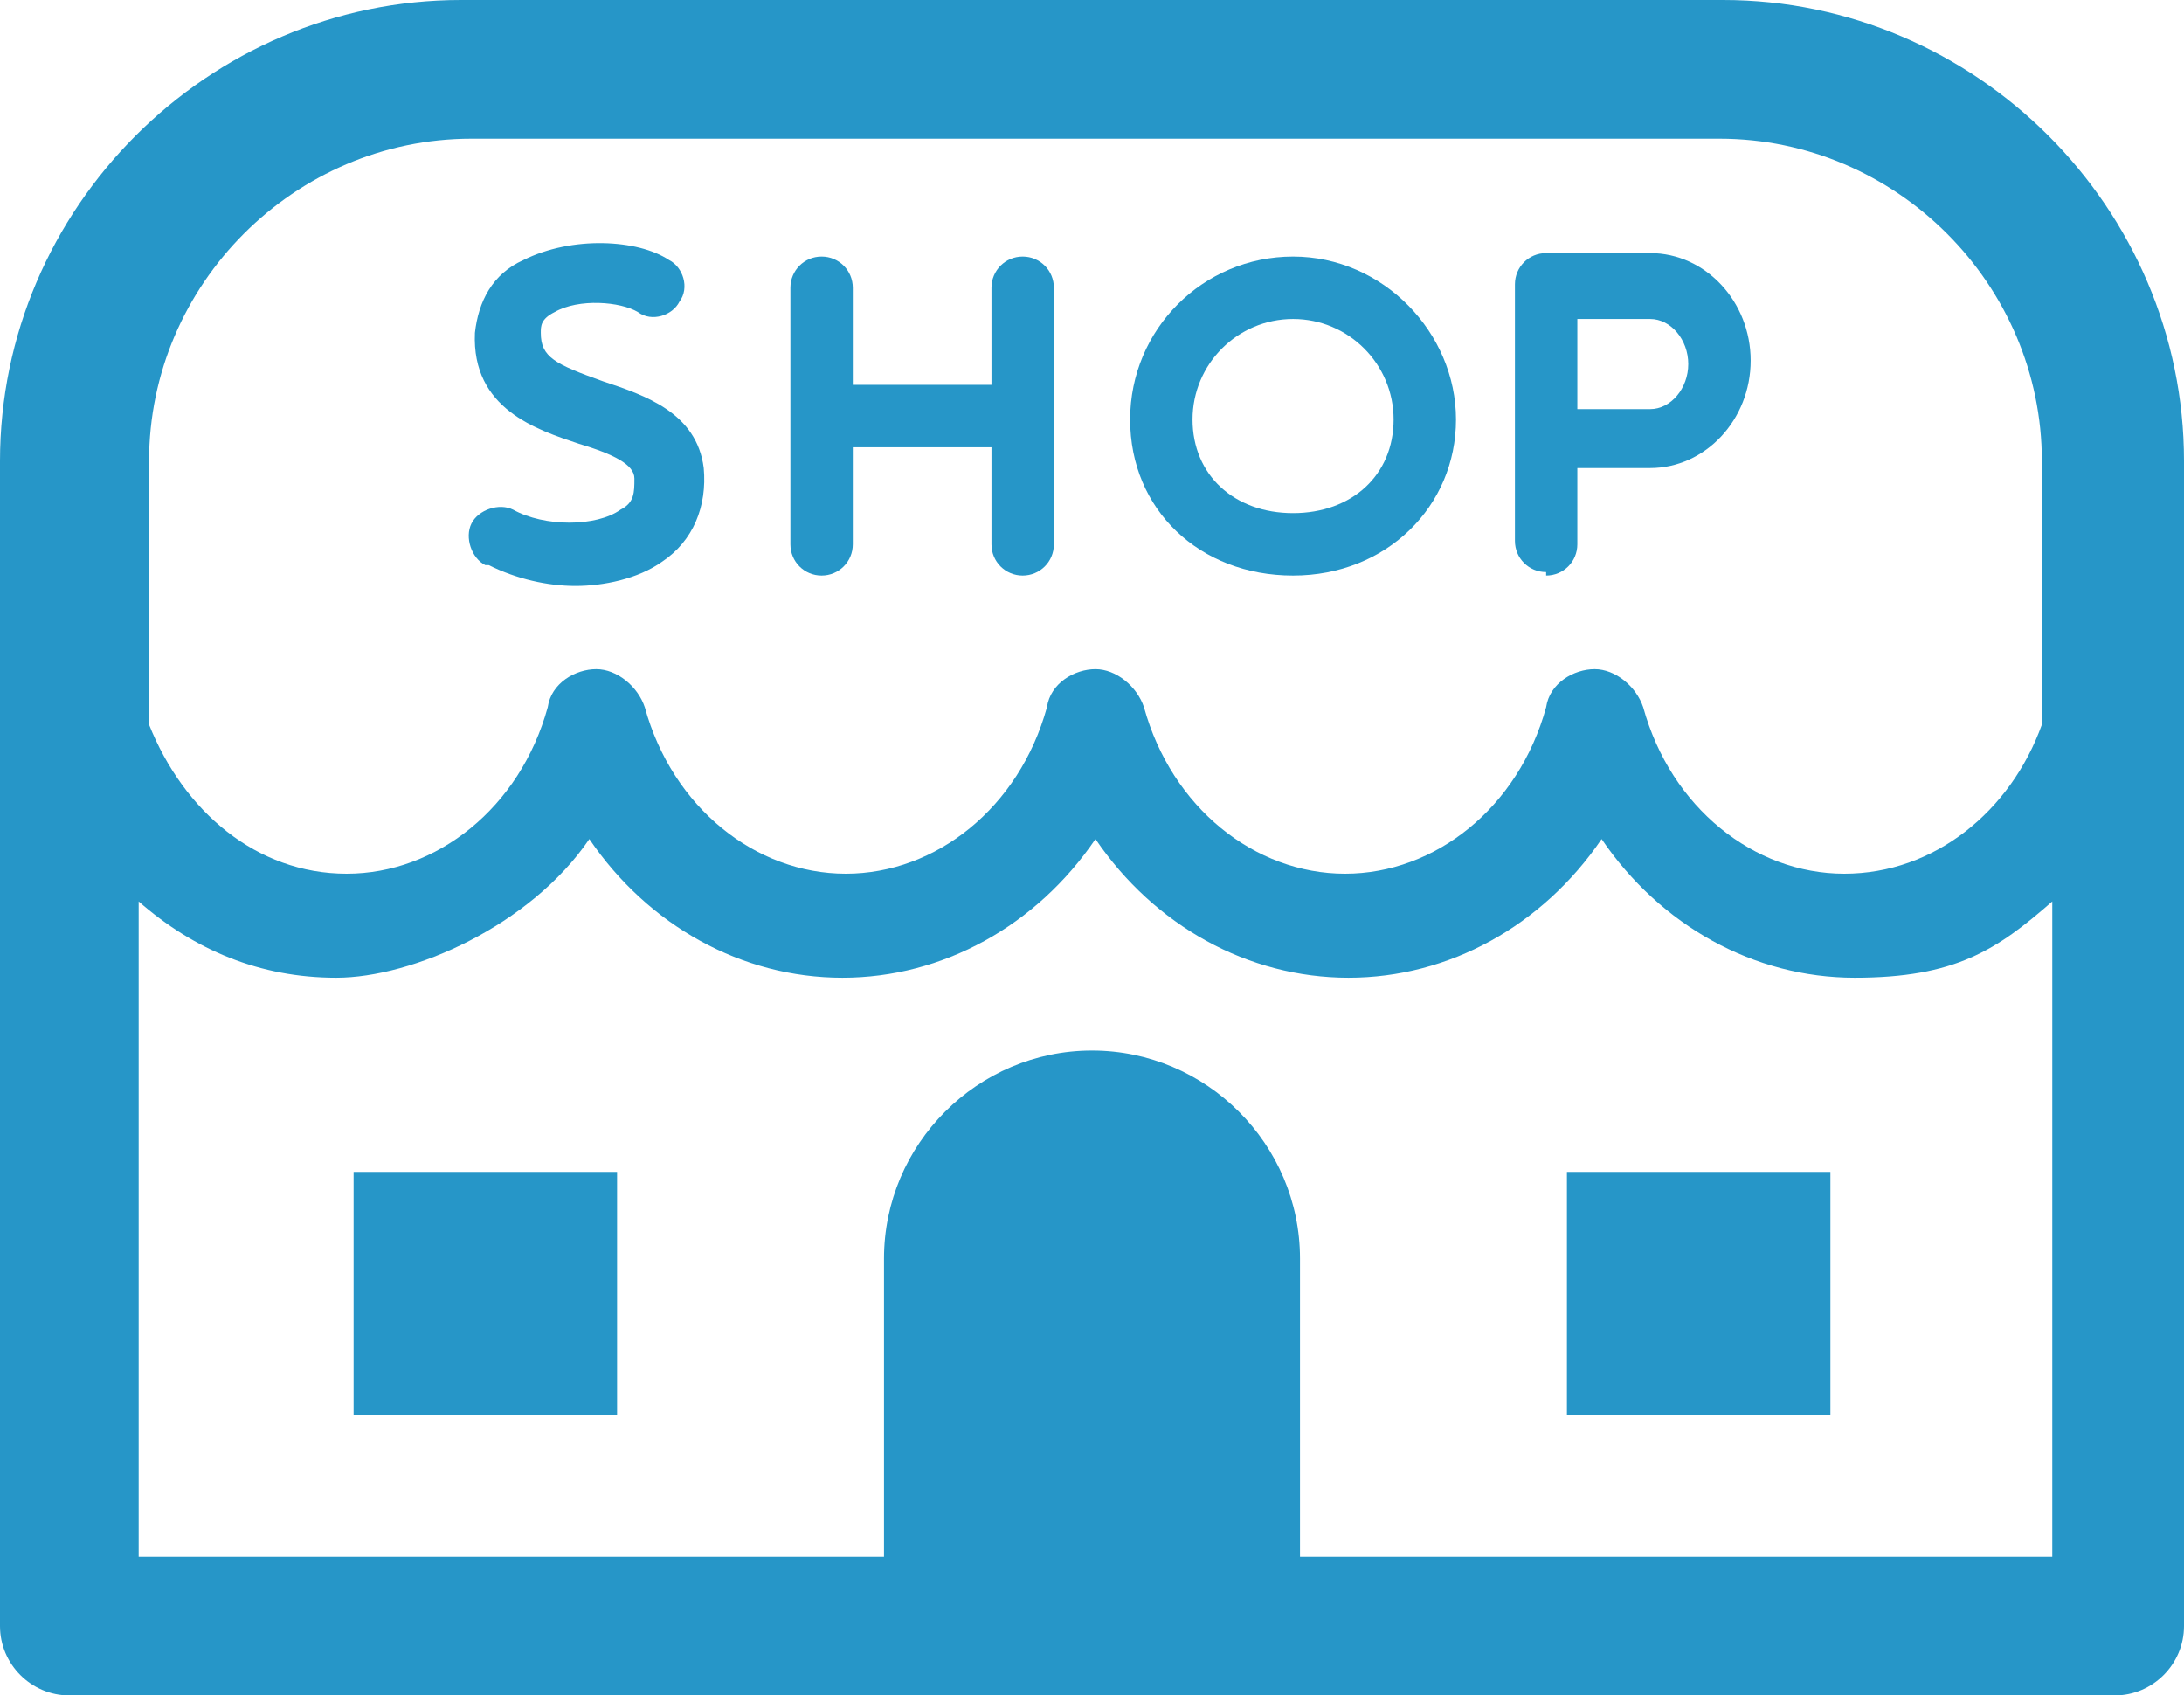 <?xml version="1.0" encoding="UTF-8"?>
<svg id="_ショッピング_x5F_アイコン" data-name="ショッピング_x5F_アイコン" xmlns="http://www.w3.org/2000/svg" version="1.1" viewBox="0 0 63 48.9">
  <!-- Generator: Adobe Illustrator 29.0.1, SVG Export Plug-In . SVG Version: 2.1.0 Build 192)  -->
  <defs>
    <style>
      .st0 {
        fill: #2696c8;
      }
    </style>
  </defs>
  <path class="st0" d="M49.7,0H13.3C6,0,0,6,0,13.3v33.6c0,1.1.9,2,2,2h59c1.1,0,2-.9,2-2V13.3c0-7.3-6-13.3-13.3-13.3ZM13.3,4h36.3c5.1,0,9.3,4.2,9.3,9.3v7.6c-.9,2.5-3.1,4.3-5.7,4.3s-5-1.9-5.8-4.8c-.2-.6-.8-1.1-1.4-1.1s-1.3.4-1.4,1.1c-.8,2.9-3.2,4.8-5.8,4.8s-5-1.9-5.8-4.8c-.2-.6-.8-1.1-1.4-1.1s-1.3.4-1.4,1.1c-.8,2.9-3.2,4.8-5.8,4.8s-5-1.9-5.8-4.8c-.2-.6-.8-1.1-1.4-1.1s-1.3.4-1.4,1.1c-.8,2.9-3.2,4.8-5.8,4.8s-4.7-1.8-5.7-4.3v-7.6c0-5.1,4.2-9.3,9.3-9.3ZM37.5,44.9v-8.6c0-3.3-2.7-6-6-6s-6,2.7-6,6v8.6H4v-18.9c1.6,1.4,3.5,2.2,5.7,2.2s5.6-1.5,7.3-4c1.7,2.5,4.4,4,7.3,4s5.6-1.5,7.3-4c1.7,2.5,4.4,4,7.3,4s5.6-1.5,7.3-4c1.7,2.5,4.4,4,7.3,4s4.1-.8,5.7-2.2v18.9h-21.5Z"/>
  <path class="st0" d="M14.1,16.3c.8.4,1.7.6,2.5.6s1.8-.2,2.5-.7c.9-.6,1.3-1.6,1.2-2.7-.2-1.6-1.7-2.1-2.9-2.5-1.4-.5-1.8-.7-1.8-1.4,0-.2,0-.4.4-.6.7-.4,1.9-.3,2.4,0,.4.3,1,.1,1.2-.3.3-.4.1-1-.3-1.2-.9-.6-2.8-.7-4.2,0-.9.4-1.3,1.2-1.4,2.1-.1,2.2,1.8,2.8,3,3.2,1,.3,1.6.6,1.6,1,0,.4,0,.7-.4.9-.7.5-2.2.5-3.1,0-.4-.2-1,0-1.2.4-.2.4,0,1,.4,1.2Z"/>
  <path class="st0" d="M44.6,16.6c.5,0,.9-.4.9-.9v-2.2h2.1c1.6,0,2.9-1.4,2.9-3.1s-1.3-3.1-2.9-3.1h-3c-.5,0-.9.4-.9.9v7.4c0,.5.4.9.9.9ZM48.7,10.5c0,.7-.5,1.3-1.1,1.3h-2.1v-2.6h2.1c.6,0,1.1.6,1.1,1.3Z"/>
  <path class="st0" d="M37.3,16.6c2.7,0,4.7-2,4.7-4.5s-2.1-4.7-4.7-4.7-4.7,2.1-4.7,4.7,2,4.5,4.7,4.5ZM37.3,9.2c1.6,0,2.9,1.3,2.9,2.9s-1.2,2.7-2.9,2.7-2.9-1.1-2.9-2.7,1.3-2.9,2.9-2.9Z"/>
  <path class="st0" d="M23.7,16.6c.5,0,.9-.4.9-.9v-2.8h4v2.8c0,.5.4.9.9.9s.9-.4.9-.9v-7.4c0-.5-.4-.9-.9-.9s-.9.4-.9.9v2.8h-4v-2.8c0-.5-.4-.9-.9-.9s-.9.4-.9.9v7.4c0,.5.4.9.9.9Z"/>
  <rect class="st0" x="10.2" y="33.8" width="7.6" height="7"/>
  <rect class="st0" x="45.2" y="33.8" width="7.6" height="7"/>
</svg>